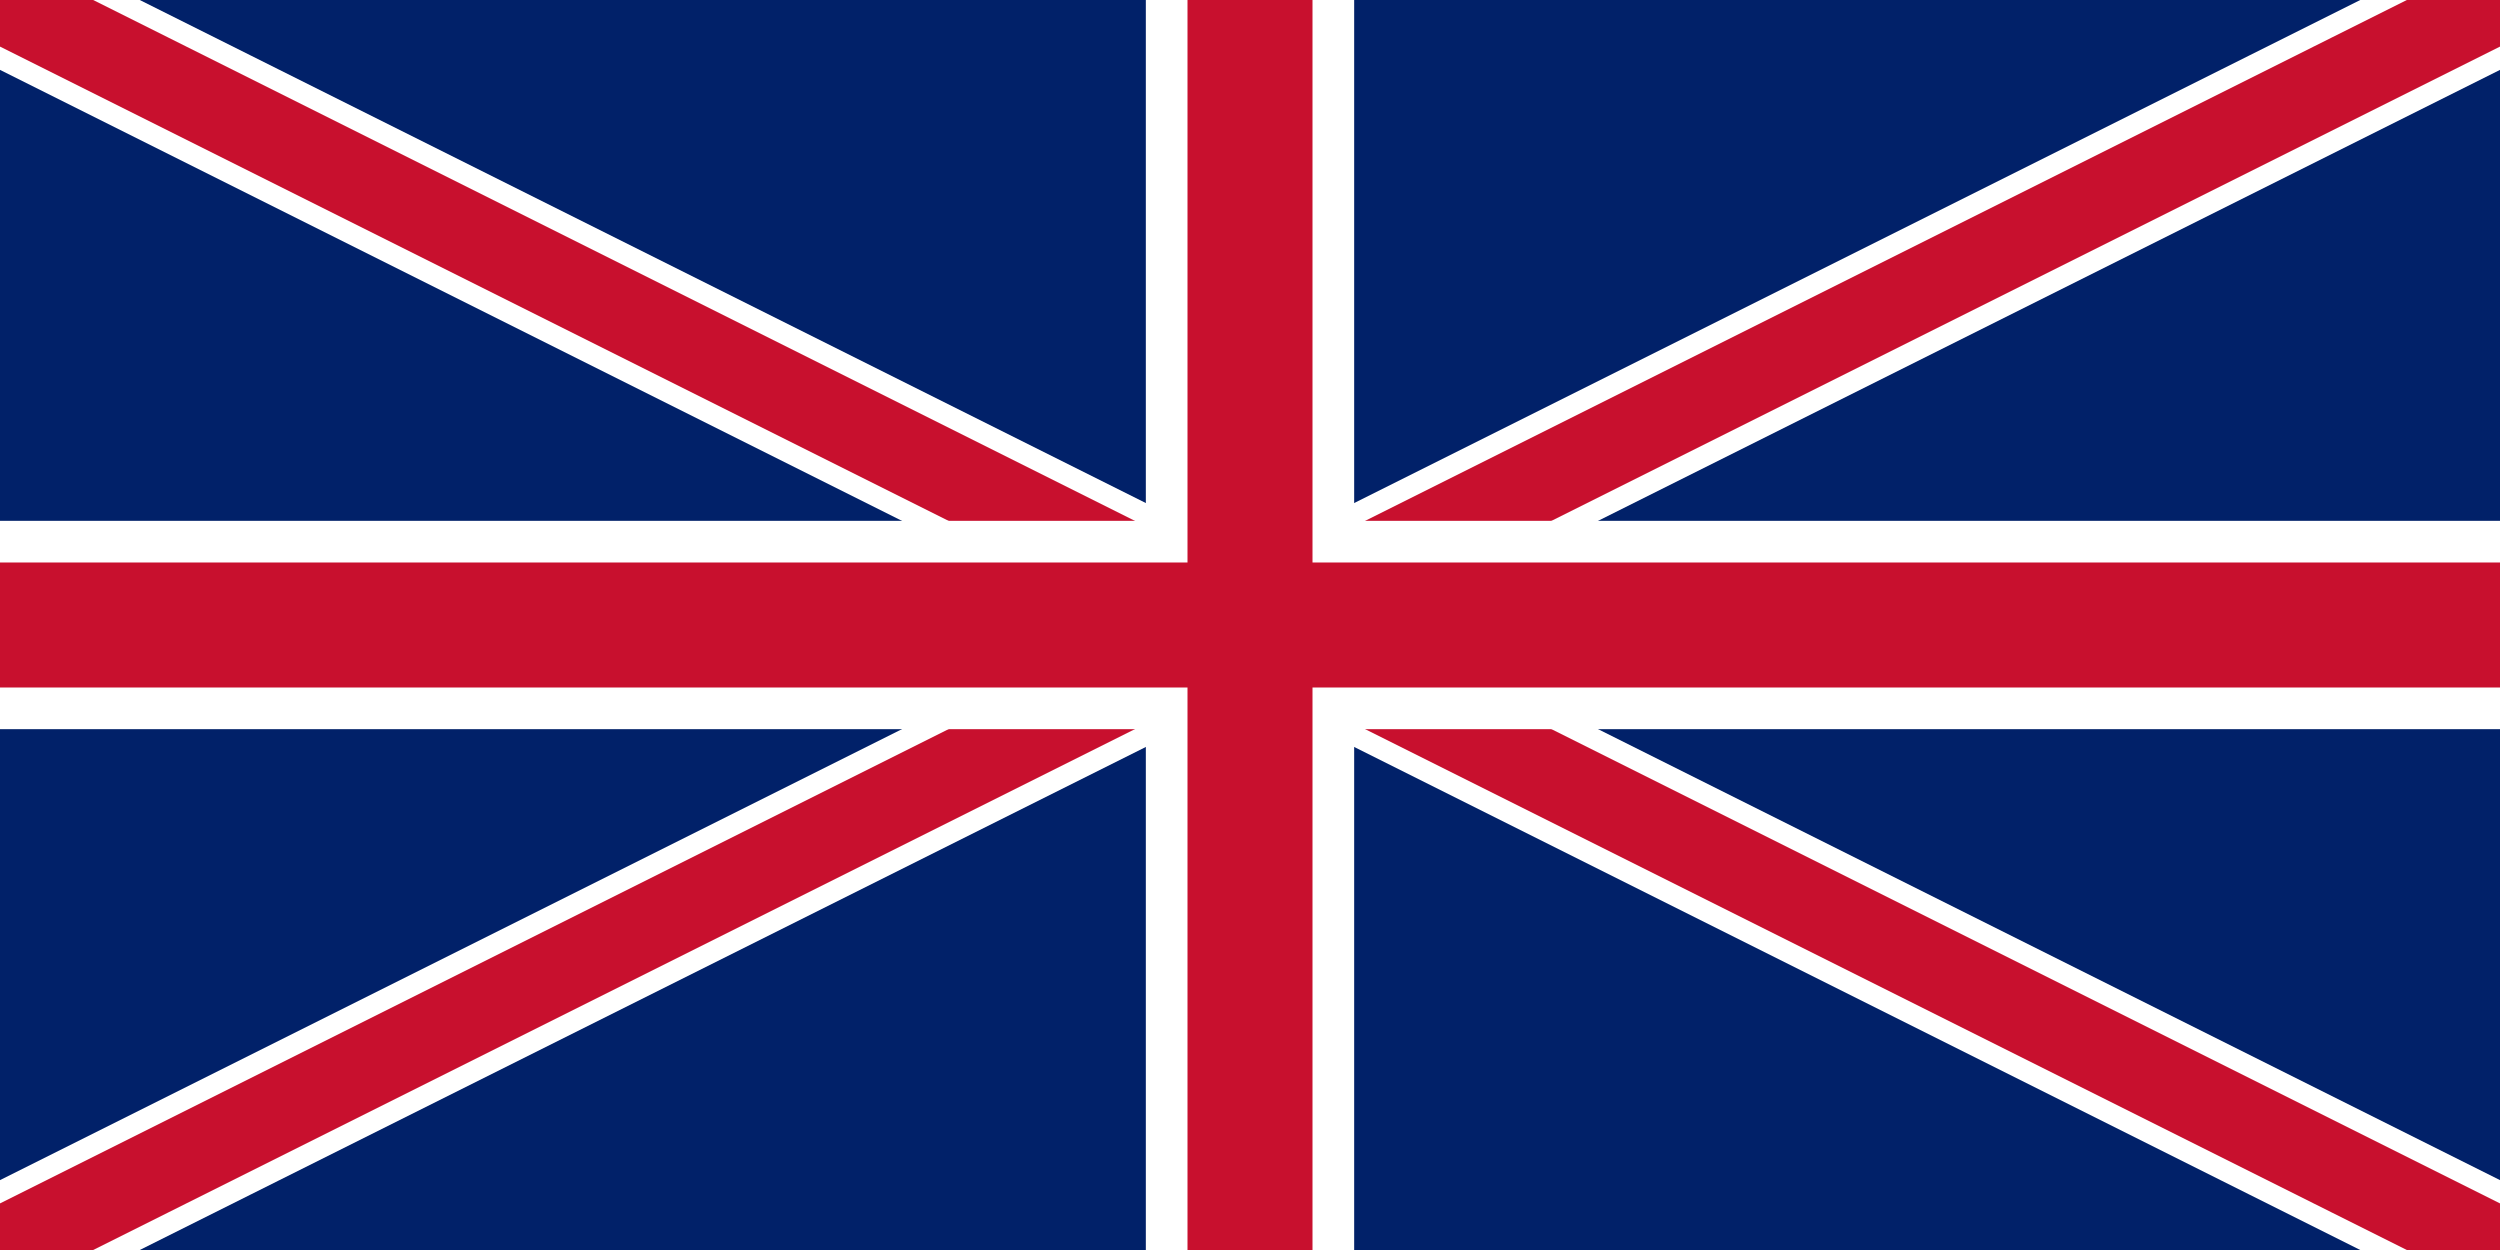 <svg xmlns="http://www.w3.org/2000/svg" viewBox="0 0 1200 600">
  <rect width="1200" height="600" fill="#012169"/>
  <path d="M0,0 L1200,600 M1200,0 L0,600" stroke="#FFFFFF" stroke-width="60"/>
  <path d="M0,0 L1200,600 M1200,0 L0,600" stroke="#C8102E" stroke-width="40"/>
  <path d="M600,0 L600,600 M0,300 L1200,300" stroke="#FFFFFF" stroke-width="100"/>
  <path d="M600,0 L600,600 M0,300 L1200,300" stroke="#C8102E" stroke-width="60"/>
</svg>
